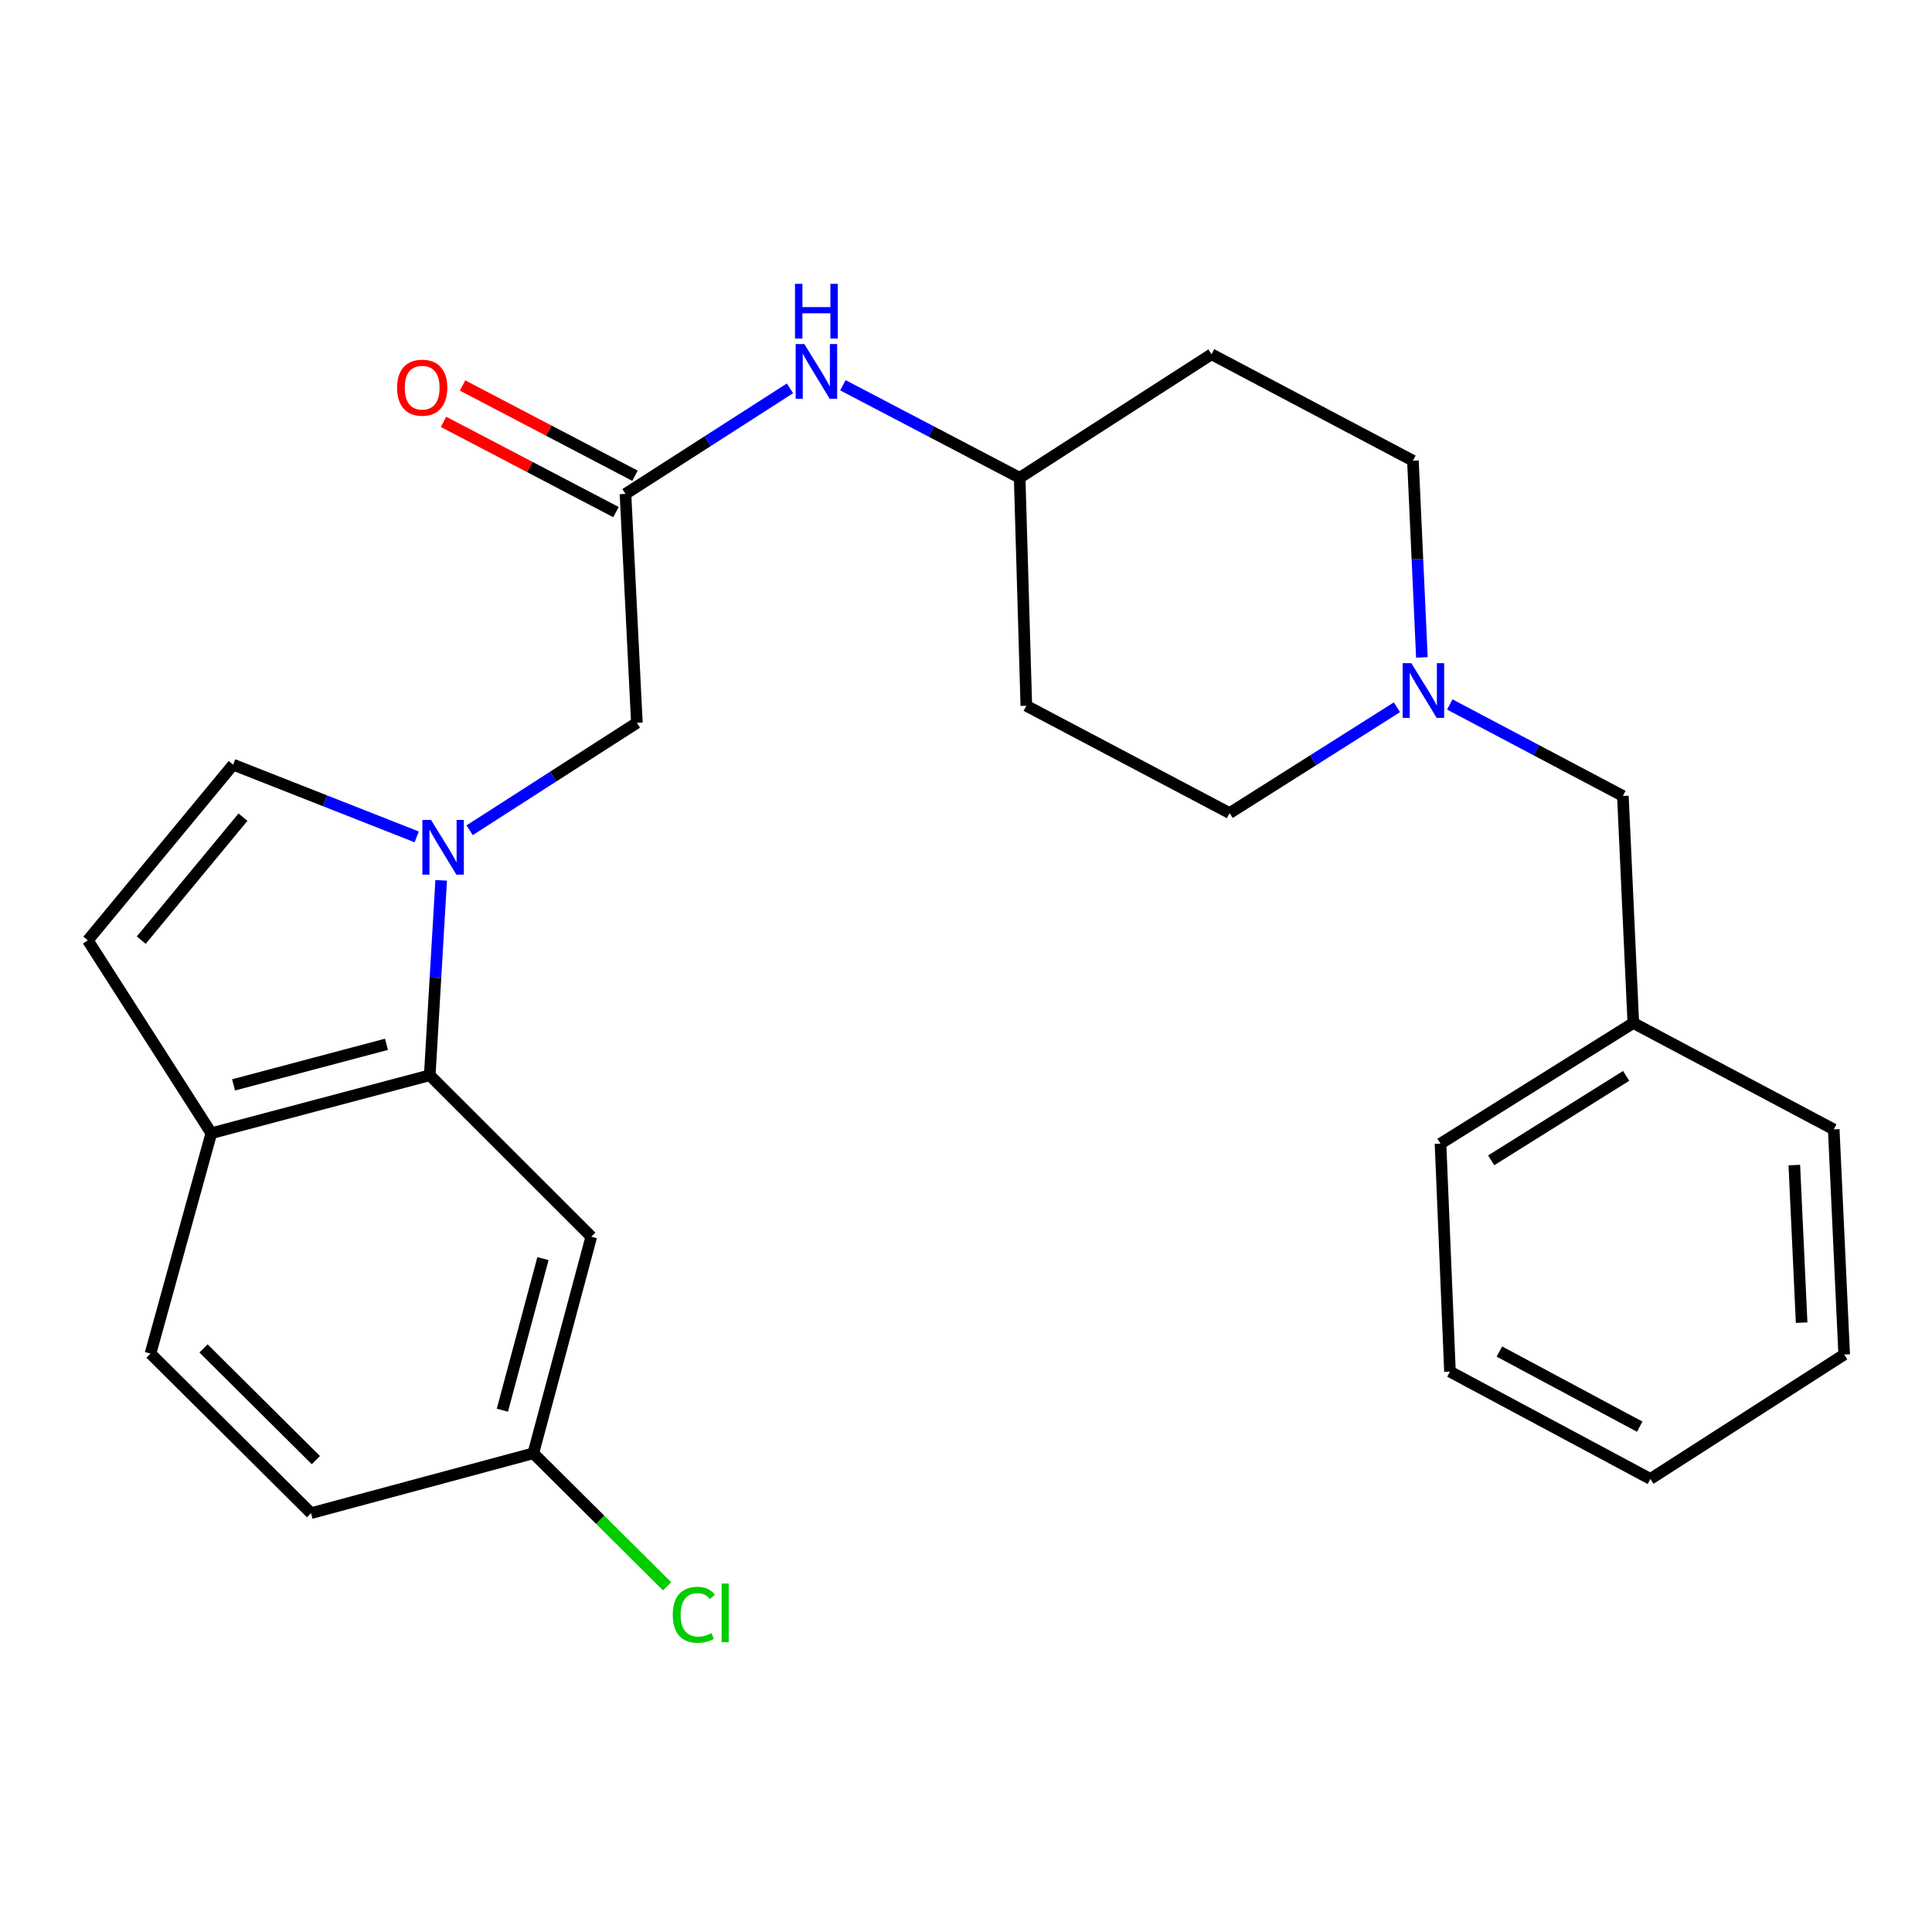 <?xml version='1.0' encoding='iso-8859-1'?>
<svg version='1.1' baseProfile='full'
              xmlns='http://www.w3.org/2000/svg'
                      xmlns:rdkit='http://www.rdkit.org/xml'
                      xmlns:xlink='http://www.w3.org/1999/xlink'
                  xml:space='preserve'
width='1000px' height='1000px' viewBox='0 0 1000 1000'>
<!-- END OF HEADER -->
<rect style='opacity:1.0;fill:#FFFFFF;stroke:none' width='1000' height='1000' x='0' y='0'> </rect>
<path class='bond-0' d='M 228.349,455.665 L 225.393,506.11' style='fill:none;fill-rule:evenodd;stroke:#0000FF;stroke-width:6px;stroke-linecap:butt;stroke-linejoin:miter;stroke-opacity:1' />
<path class='bond-0' d='M 225.393,506.11 L 222.438,556.555' style='fill:none;fill-rule:evenodd;stroke:#000000;stroke-width:6px;stroke-linecap:butt;stroke-linejoin:miter;stroke-opacity:1' />
<path class='bond-1' d='M 215.692,433.174 L 168.186,414.478' style='fill:none;fill-rule:evenodd;stroke:#0000FF;stroke-width:6px;stroke-linecap:butt;stroke-linejoin:miter;stroke-opacity:1' />
<path class='bond-1' d='M 168.186,414.478 L 120.679,395.782' style='fill:none;fill-rule:evenodd;stroke:#000000;stroke-width:6px;stroke-linecap:butt;stroke-linejoin:miter;stroke-opacity:1' />
<path class='bond-4' d='M 243.071,429.74 L 286.359,401.942' style='fill:none;fill-rule:evenodd;stroke:#0000FF;stroke-width:6px;stroke-linecap:butt;stroke-linejoin:miter;stroke-opacity:1' />
<path class='bond-4' d='M 286.359,401.942 L 329.647,374.144' style='fill:none;fill-rule:evenodd;stroke:#000000;stroke-width:6px;stroke-linecap:butt;stroke-linejoin:miter;stroke-opacity:1' />
<path class='bond-6' d='M 222.438,556.555 L 109.377,586.557' style='fill:none;fill-rule:evenodd;stroke:#000000;stroke-width:6px;stroke-linecap:butt;stroke-linejoin:miter;stroke-opacity:1' />
<path class='bond-6' d='M 200.032,540.529 L 120.889,561.531' style='fill:none;fill-rule:evenodd;stroke:#000000;stroke-width:6px;stroke-linecap:butt;stroke-linejoin:miter;stroke-opacity:1' />
<path class='bond-7' d='M 222.438,556.555 L 306.051,640.12' style='fill:none;fill-rule:evenodd;stroke:#000000;stroke-width:6px;stroke-linecap:butt;stroke-linejoin:miter;stroke-opacity:1' />
<path class='bond-3' d='M 120.679,395.782 L 45.455,486.722' style='fill:none;fill-rule:evenodd;stroke:#000000;stroke-width:6px;stroke-linecap:butt;stroke-linejoin:miter;stroke-opacity:1' />
<path class='bond-3' d='M 125.759,422.959 L 73.102,486.617' style='fill:none;fill-rule:evenodd;stroke:#000000;stroke-width:6px;stroke-linecap:butt;stroke-linejoin:miter;stroke-opacity:1' />
<path class='bond-2' d='M 323.748,255.656 L 329.647,374.144' style='fill:none;fill-rule:evenodd;stroke:#000000;stroke-width:6px;stroke-linecap:butt;stroke-linejoin:miter;stroke-opacity:1' />
<path class='bond-8' d='M 323.748,255.656 L 366.321,228.331' style='fill:none;fill-rule:evenodd;stroke:#000000;stroke-width:6px;stroke-linecap:butt;stroke-linejoin:miter;stroke-opacity:1' />
<path class='bond-8' d='M 366.321,228.331 L 408.893,201.007' style='fill:none;fill-rule:evenodd;stroke:#0000FF;stroke-width:6px;stroke-linecap:butt;stroke-linejoin:miter;stroke-opacity:1' />
<path class='bond-9' d='M 328.672,246.248 L 284.043,222.89' style='fill:none;fill-rule:evenodd;stroke:#000000;stroke-width:6px;stroke-linecap:butt;stroke-linejoin:miter;stroke-opacity:1' />
<path class='bond-9' d='M 284.043,222.89 L 239.414,199.532' style='fill:none;fill-rule:evenodd;stroke:#FF0000;stroke-width:6px;stroke-linecap:butt;stroke-linejoin:miter;stroke-opacity:1' />
<path class='bond-9' d='M 318.824,265.063 L 274.195,241.706' style='fill:none;fill-rule:evenodd;stroke:#000000;stroke-width:6px;stroke-linecap:butt;stroke-linejoin:miter;stroke-opacity:1' />
<path class='bond-9' d='M 274.195,241.706 L 229.566,218.348' style='fill:none;fill-rule:evenodd;stroke:#FF0000;stroke-width:6px;stroke-linecap:butt;stroke-linejoin:miter;stroke-opacity:1' />
<path class='bond-26' d='M 45.455,486.722 L 109.377,586.557' style='fill:none;fill-rule:evenodd;stroke:#000000;stroke-width:6px;stroke-linecap:butt;stroke-linejoin:miter;stroke-opacity:1' />
<path class='bond-5' d='M 723.045,366.083 L 679.745,393.468' style='fill:none;fill-rule:evenodd;stroke:#0000FF;stroke-width:6px;stroke-linecap:butt;stroke-linejoin:miter;stroke-opacity:1' />
<path class='bond-5' d='M 679.745,393.468 L 636.445,420.853' style='fill:none;fill-rule:evenodd;stroke:#000000;stroke-width:6px;stroke-linecap:butt;stroke-linejoin:miter;stroke-opacity:1' />
<path class='bond-11' d='M 750.412,364.634 L 795.205,388.307' style='fill:none;fill-rule:evenodd;stroke:#0000FF;stroke-width:6px;stroke-linecap:butt;stroke-linejoin:miter;stroke-opacity:1' />
<path class='bond-11' d='M 795.205,388.307 L 839.998,411.981' style='fill:none;fill-rule:evenodd;stroke:#000000;stroke-width:6px;stroke-linecap:butt;stroke-linejoin:miter;stroke-opacity:1' />
<path class='bond-28' d='M 735.971,340.277 L 733.648,289.366' style='fill:none;fill-rule:evenodd;stroke:#0000FF;stroke-width:6px;stroke-linecap:butt;stroke-linejoin:miter;stroke-opacity:1' />
<path class='bond-28' d='M 733.648,289.366 L 731.325,238.454' style='fill:none;fill-rule:evenodd;stroke:#000000;stroke-width:6px;stroke-linecap:butt;stroke-linejoin:miter;stroke-opacity:1' />
<path class='bond-10' d='M 109.377,586.557 L 77.899,700.609' style='fill:none;fill-rule:evenodd;stroke:#000000;stroke-width:6px;stroke-linecap:butt;stroke-linejoin:miter;stroke-opacity:1' />
<path class='bond-12' d='M 306.051,640.12 L 276.048,752.226' style='fill:none;fill-rule:evenodd;stroke:#000000;stroke-width:6px;stroke-linecap:butt;stroke-linejoin:miter;stroke-opacity:1' />
<path class='bond-12' d='M 281.036,651.446 L 260.034,729.92' style='fill:none;fill-rule:evenodd;stroke:#000000;stroke-width:6px;stroke-linecap:butt;stroke-linejoin:miter;stroke-opacity:1' />
<path class='bond-15' d='M 436.278,199.406 L 482.025,223.354' style='fill:none;fill-rule:evenodd;stroke:#0000FF;stroke-width:6px;stroke-linecap:butt;stroke-linejoin:miter;stroke-opacity:1' />
<path class='bond-15' d='M 482.025,223.354 L 527.773,247.303' style='fill:none;fill-rule:evenodd;stroke:#000000;stroke-width:6px;stroke-linecap:butt;stroke-linejoin:miter;stroke-opacity:1' />
<path class='bond-27' d='M 77.899,700.609 L 160.993,783.208' style='fill:none;fill-rule:evenodd;stroke:#000000;stroke-width:6px;stroke-linecap:butt;stroke-linejoin:miter;stroke-opacity:1' />
<path class='bond-27' d='M 105.335,697.938 L 163.501,755.757' style='fill:none;fill-rule:evenodd;stroke:#000000;stroke-width:6px;stroke-linecap:butt;stroke-linejoin:miter;stroke-opacity:1' />
<path class='bond-20' d='M 839.998,411.981 L 845.401,529.501' style='fill:none;fill-rule:evenodd;stroke:#000000;stroke-width:6px;stroke-linecap:butt;stroke-linejoin:miter;stroke-opacity:1' />
<path class='bond-18' d='M 276.048,752.226 L 160.993,783.208' style='fill:none;fill-rule:evenodd;stroke:#000000;stroke-width:6px;stroke-linecap:butt;stroke-linejoin:miter;stroke-opacity:1' />
<path class='bond-19' d='M 276.048,752.226 L 310.671,786.647' style='fill:none;fill-rule:evenodd;stroke:#000000;stroke-width:6px;stroke-linecap:butt;stroke-linejoin:miter;stroke-opacity:1' />
<path class='bond-19' d='M 310.671,786.647 L 345.293,821.068' style='fill:none;fill-rule:evenodd;stroke:#00CC00;stroke-width:6px;stroke-linecap:butt;stroke-linejoin:miter;stroke-opacity:1' />
<path class='bond-13' d='M 627.089,183.369 L 527.773,247.303' style='fill:none;fill-rule:evenodd;stroke:#000000;stroke-width:6px;stroke-linecap:butt;stroke-linejoin:miter;stroke-opacity:1' />
<path class='bond-17' d='M 627.089,183.369 L 731.325,238.454' style='fill:none;fill-rule:evenodd;stroke:#000000;stroke-width:6px;stroke-linecap:butt;stroke-linejoin:miter;stroke-opacity:1' />
<path class='bond-14' d='M 531.218,365.295 L 527.773,247.303' style='fill:none;fill-rule:evenodd;stroke:#000000;stroke-width:6px;stroke-linecap:butt;stroke-linejoin:miter;stroke-opacity:1' />
<path class='bond-16' d='M 531.218,365.295 L 636.445,420.853' style='fill:none;fill-rule:evenodd;stroke:#000000;stroke-width:6px;stroke-linecap:butt;stroke-linejoin:miter;stroke-opacity:1' />
<path class='bond-21' d='M 845.401,529.501 L 745.601,591.949' style='fill:none;fill-rule:evenodd;stroke:#000000;stroke-width:6px;stroke-linecap:butt;stroke-linejoin:miter;stroke-opacity:1' />
<path class='bond-21' d='M 841.696,556.871 L 771.836,600.584' style='fill:none;fill-rule:evenodd;stroke:#000000;stroke-width:6px;stroke-linecap:butt;stroke-linejoin:miter;stroke-opacity:1' />
<path class='bond-22' d='M 845.401,529.501 L 949.142,584.575' style='fill:none;fill-rule:evenodd;stroke:#000000;stroke-width:6px;stroke-linecap:butt;stroke-linejoin:miter;stroke-opacity:1' />
<path class='bond-24' d='M 745.601,591.949 L 750.497,709.942' style='fill:none;fill-rule:evenodd;stroke:#000000;stroke-width:6px;stroke-linecap:butt;stroke-linejoin:miter;stroke-opacity:1' />
<path class='bond-23' d='M 949.142,584.575 L 954.545,701.105' style='fill:none;fill-rule:evenodd;stroke:#000000;stroke-width:6px;stroke-linecap:butt;stroke-linejoin:miter;stroke-opacity:1' />
<path class='bond-23' d='M 928.739,603.038 L 932.521,684.609' style='fill:none;fill-rule:evenodd;stroke:#000000;stroke-width:6px;stroke-linecap:butt;stroke-linejoin:miter;stroke-opacity:1' />
<path class='bond-25' d='M 954.545,701.105 L 854.25,765.499' style='fill:none;fill-rule:evenodd;stroke:#000000;stroke-width:6px;stroke-linecap:butt;stroke-linejoin:miter;stroke-opacity:1' />
<path class='bond-29' d='M 750.497,709.942 L 854.25,765.499' style='fill:none;fill-rule:evenodd;stroke:#000000;stroke-width:6px;stroke-linecap:butt;stroke-linejoin:miter;stroke-opacity:1' />
<path class='bond-29' d='M 776.085,699.554 L 848.712,738.444' style='fill:none;fill-rule:evenodd;stroke:#000000;stroke-width:6px;stroke-linecap:butt;stroke-linejoin:miter;stroke-opacity:1' />
<path  class='atom-0' d='M 223.092 424.39
L 232.372 439.39
Q 233.292 440.87, 234.772 443.55
Q 236.252 446.23, 236.332 446.39
L 236.332 424.39
L 240.092 424.39
L 240.092 452.71
L 236.212 452.71
L 226.252 436.31
Q 225.092 434.39, 223.852 432.19
Q 222.652 429.99, 222.292 429.31
L 222.292 452.71
L 218.612 452.71
L 218.612 424.39
L 223.092 424.39
' fill='#0000FF'/>
<path  class='atom-6' d='M 730.493 343.254
L 739.773 358.254
Q 740.693 359.734, 742.173 362.414
Q 743.653 365.094, 743.733 365.254
L 743.733 343.254
L 747.493 343.254
L 747.493 371.574
L 743.613 371.574
L 733.653 355.174
Q 732.493 353.254, 731.253 351.054
Q 730.053 348.854, 729.693 348.174
L 729.693 371.574
L 726.013 371.574
L 726.013 343.254
L 730.493 343.254
' fill='#0000FF'/>
<path  class='atom-9' d='M 416.309 178.069
L 425.589 193.069
Q 426.509 194.549, 427.989 197.229
Q 429.469 199.909, 429.549 200.069
L 429.549 178.069
L 433.309 178.069
L 433.309 206.389
L 429.429 206.389
L 419.469 189.989
Q 418.309 188.069, 417.069 185.869
Q 415.869 183.669, 415.509 182.989
L 415.509 206.389
L 411.829 206.389
L 411.829 178.069
L 416.309 178.069
' fill='#0000FF'/>
<path  class='atom-9' d='M 411.489 146.917
L 415.329 146.917
L 415.329 158.957
L 429.809 158.957
L 429.809 146.917
L 433.649 146.917
L 433.649 175.237
L 429.809 175.237
L 429.809 162.157
L 415.329 162.157
L 415.329 175.237
L 411.489 175.237
L 411.489 146.917
' fill='#0000FF'/>
<path  class='atom-10' d='M 205.521 200.662
Q 205.521 193.862, 208.881 190.062
Q 212.241 186.262, 218.521 186.262
Q 224.801 186.262, 228.161 190.062
Q 231.521 193.862, 231.521 200.662
Q 231.521 207.542, 228.121 211.462
Q 224.721 215.342, 218.521 215.342
Q 212.281 215.342, 208.881 211.462
Q 205.521 207.582, 205.521 200.662
M 218.521 212.142
Q 222.841 212.142, 225.161 209.262
Q 227.521 206.342, 227.521 200.662
Q 227.521 195.102, 225.161 192.302
Q 222.841 189.462, 218.521 189.462
Q 214.201 189.462, 211.841 192.262
Q 209.521 195.062, 209.521 200.662
Q 209.521 206.382, 211.841 209.262
Q 214.201 212.142, 218.521 212.142
' fill='#FF0000'/>
<path  class='atom-20' d='M 348.222 835.816
Q 348.222 828.776, 351.502 825.096
Q 354.822 821.376, 361.102 821.376
Q 366.942 821.376, 370.062 825.496
L 367.422 827.656
Q 365.142 824.656, 361.102 824.656
Q 356.822 824.656, 354.542 827.536
Q 352.302 830.376, 352.302 835.816
Q 352.302 841.416, 354.622 844.296
Q 356.982 847.176, 361.542 847.176
Q 364.662 847.176, 368.302 845.296
L 369.422 848.296
Q 367.942 849.256, 365.702 849.816
Q 363.462 850.376, 360.982 850.376
Q 354.822 850.376, 351.502 846.616
Q 348.222 842.856, 348.222 835.816
' fill='#00CC00'/>
<path  class='atom-20' d='M 373.502 819.656
L 377.182 819.656
L 377.182 850.016
L 373.502 850.016
L 373.502 819.656
' fill='#00CC00'/>
</svg>
